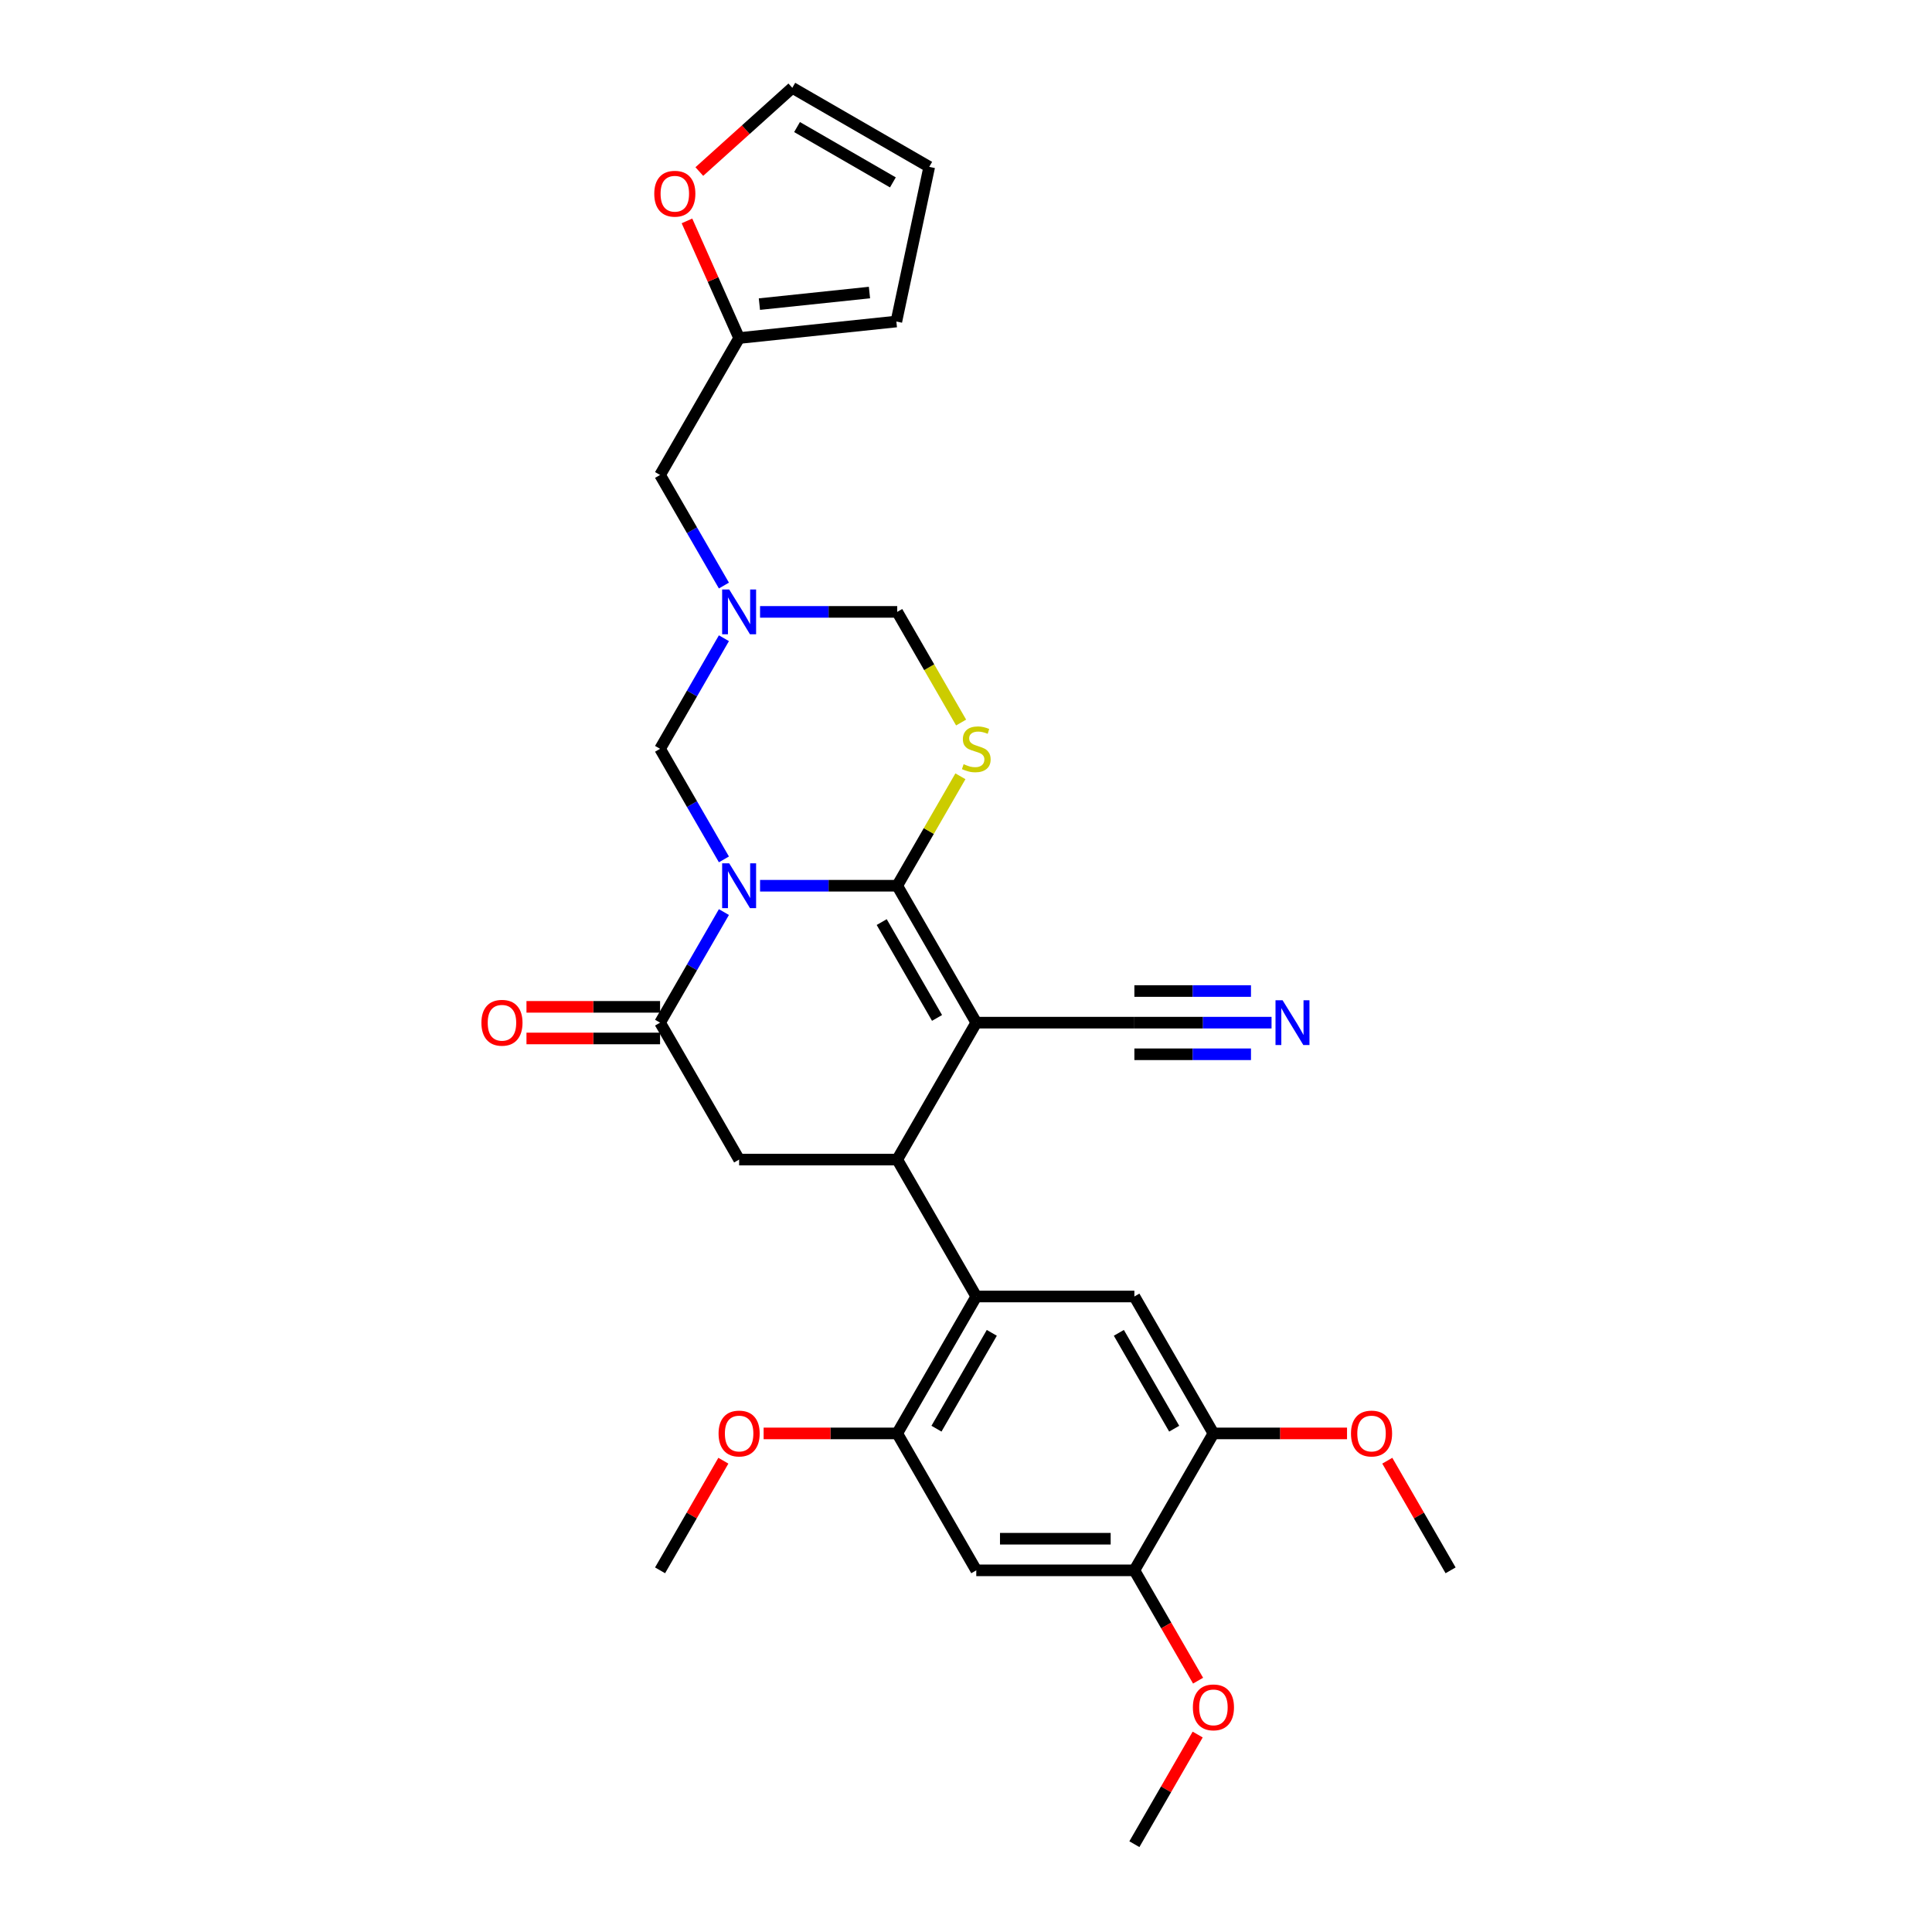 <?xml version='1.0' encoding='iso-8859-1'?>
<svg version='1.1' baseProfile='full'
              xmlns='http://www.w3.org/2000/svg'
                      xmlns:rdkit='http://www.rdkit.org/xml'
                      xmlns:xlink='http://www.w3.org/1999/xlink'
                  xml:space='preserve'
width='1000px' height='1000px' viewBox='0 0 1000 1000'>
<!-- END OF HEADER -->
<rect style='opacity:1.0;fill:#FFFFFF;stroke:none' width='1000' height='1000' x='0' y='0'> </rect>
<path class='bond-0' d='M 393.403,458.453 L 428.903,458.453' style='fill:none;fill-rule:evenodd;stroke:#0000FF;stroke-width:6px;stroke-linecap:butt;stroke-linejoin:miter;stroke-opacity:1' />
<path class='bond-0' d='M 428.903,458.453 L 464.402,458.453' style='fill:none;fill-rule:evenodd;stroke:#000000;stroke-width:6px;stroke-linecap:butt;stroke-linejoin:miter;stroke-opacity:1' />
<path class='bond-3' d='M 374.697,472.086 L 358.174,500.705' style='fill:none;fill-rule:evenodd;stroke:#0000FF;stroke-width:6px;stroke-linecap:butt;stroke-linejoin:miter;stroke-opacity:1' />
<path class='bond-3' d='M 358.174,500.705 L 341.651,529.323' style='fill:none;fill-rule:evenodd;stroke:#000000;stroke-width:6px;stroke-linecap:butt;stroke-linejoin:miter;stroke-opacity:1' />
<path class='bond-7' d='M 374.697,444.819 L 358.174,416.201' style='fill:none;fill-rule:evenodd;stroke:#0000FF;stroke-width:6px;stroke-linecap:butt;stroke-linejoin:miter;stroke-opacity:1' />
<path class='bond-7' d='M 358.174,416.201 L 341.651,387.582' style='fill:none;fill-rule:evenodd;stroke:#000000;stroke-width:6px;stroke-linecap:butt;stroke-linejoin:miter;stroke-opacity:1' />
<path class='bond-1' d='M 464.402,458.453 L 505.319,529.323' style='fill:none;fill-rule:evenodd;stroke:#000000;stroke-width:6px;stroke-linecap:butt;stroke-linejoin:miter;stroke-opacity:1' />
<path class='bond-1' d='M 456.366,477.267 L 485.008,526.876' style='fill:none;fill-rule:evenodd;stroke:#000000;stroke-width:6px;stroke-linecap:butt;stroke-linejoin:miter;stroke-opacity:1' />
<path class='bond-4' d='M 464.402,458.453 L 480.755,430.129' style='fill:none;fill-rule:evenodd;stroke:#000000;stroke-width:6px;stroke-linecap:butt;stroke-linejoin:miter;stroke-opacity:1' />
<path class='bond-4' d='M 480.755,430.129 L 497.108,401.805' style='fill:none;fill-rule:evenodd;stroke:#CCCC00;stroke-width:6px;stroke-linecap:butt;stroke-linejoin:miter;stroke-opacity:1' />
<path class='bond-9' d='M 505.319,529.323 L 587.153,529.323' style='fill:none;fill-rule:evenodd;stroke:#000000;stroke-width:6px;stroke-linecap:butt;stroke-linejoin:miter;stroke-opacity:1' />
<path class='bond-31' d='M 505.319,529.323 L 464.402,600.194' style='fill:none;fill-rule:evenodd;stroke:#000000;stroke-width:6px;stroke-linecap:butt;stroke-linejoin:miter;stroke-opacity:1' />
<path class='bond-2' d='M 464.402,600.194 L 382.568,600.194' style='fill:none;fill-rule:evenodd;stroke:#000000;stroke-width:6px;stroke-linecap:butt;stroke-linejoin:miter;stroke-opacity:1' />
<path class='bond-5' d='M 464.402,600.194 L 505.319,671.064' style='fill:none;fill-rule:evenodd;stroke:#000000;stroke-width:6px;stroke-linecap:butt;stroke-linejoin:miter;stroke-opacity:1' />
<path class='bond-8' d='M 341.651,529.323 L 382.568,600.194' style='fill:none;fill-rule:evenodd;stroke:#000000;stroke-width:6px;stroke-linecap:butt;stroke-linejoin:miter;stroke-opacity:1' />
<path class='bond-18' d='M 341.651,521.14 L 307.076,521.14' style='fill:none;fill-rule:evenodd;stroke:#000000;stroke-width:6px;stroke-linecap:butt;stroke-linejoin:miter;stroke-opacity:1' />
<path class='bond-18' d='M 307.076,521.14 L 272.501,521.14' style='fill:none;fill-rule:evenodd;stroke:#FF0000;stroke-width:6px;stroke-linecap:butt;stroke-linejoin:miter;stroke-opacity:1' />
<path class='bond-18' d='M 341.651,537.507 L 307.076,537.507' style='fill:none;fill-rule:evenodd;stroke:#000000;stroke-width:6px;stroke-linecap:butt;stroke-linejoin:miter;stroke-opacity:1' />
<path class='bond-18' d='M 307.076,537.507 L 272.501,537.507' style='fill:none;fill-rule:evenodd;stroke:#FF0000;stroke-width:6px;stroke-linecap:butt;stroke-linejoin:miter;stroke-opacity:1' />
<path class='bond-30' d='M 497.467,373.982 L 480.934,345.347' style='fill:none;fill-rule:evenodd;stroke:#CCCC00;stroke-width:6px;stroke-linecap:butt;stroke-linejoin:miter;stroke-opacity:1' />
<path class='bond-30' d='M 480.934,345.347 L 464.402,316.712' style='fill:none;fill-rule:evenodd;stroke:#000000;stroke-width:6px;stroke-linecap:butt;stroke-linejoin:miter;stroke-opacity:1' />
<path class='bond-10' d='M 505.319,671.064 L 464.402,741.934' style='fill:none;fill-rule:evenodd;stroke:#000000;stroke-width:6px;stroke-linecap:butt;stroke-linejoin:miter;stroke-opacity:1' />
<path class='bond-10' d='M 513.356,689.878 L 484.714,739.487' style='fill:none;fill-rule:evenodd;stroke:#000000;stroke-width:6px;stroke-linecap:butt;stroke-linejoin:miter;stroke-opacity:1' />
<path class='bond-11' d='M 505.319,671.064 L 587.153,671.064' style='fill:none;fill-rule:evenodd;stroke:#000000;stroke-width:6px;stroke-linecap:butt;stroke-linejoin:miter;stroke-opacity:1' />
<path class='bond-6' d='M 374.697,330.346 L 358.174,358.964' style='fill:none;fill-rule:evenodd;stroke:#0000FF;stroke-width:6px;stroke-linecap:butt;stroke-linejoin:miter;stroke-opacity:1' />
<path class='bond-6' d='M 358.174,358.964 L 341.651,387.582' style='fill:none;fill-rule:evenodd;stroke:#000000;stroke-width:6px;stroke-linecap:butt;stroke-linejoin:miter;stroke-opacity:1' />
<path class='bond-13' d='M 393.403,316.712 L 428.903,316.712' style='fill:none;fill-rule:evenodd;stroke:#0000FF;stroke-width:6px;stroke-linecap:butt;stroke-linejoin:miter;stroke-opacity:1' />
<path class='bond-13' d='M 428.903,316.712 L 464.402,316.712' style='fill:none;fill-rule:evenodd;stroke:#000000;stroke-width:6px;stroke-linecap:butt;stroke-linejoin:miter;stroke-opacity:1' />
<path class='bond-20' d='M 374.697,303.079 L 358.174,274.46' style='fill:none;fill-rule:evenodd;stroke:#0000FF;stroke-width:6px;stroke-linecap:butt;stroke-linejoin:miter;stroke-opacity:1' />
<path class='bond-20' d='M 358.174,274.46 L 341.651,245.842' style='fill:none;fill-rule:evenodd;stroke:#000000;stroke-width:6px;stroke-linecap:butt;stroke-linejoin:miter;stroke-opacity:1' />
<path class='bond-14' d='M 587.153,529.323 L 622.653,529.323' style='fill:none;fill-rule:evenodd;stroke:#000000;stroke-width:6px;stroke-linecap:butt;stroke-linejoin:miter;stroke-opacity:1' />
<path class='bond-14' d='M 622.653,529.323 L 658.152,529.323' style='fill:none;fill-rule:evenodd;stroke:#0000FF;stroke-width:6px;stroke-linecap:butt;stroke-linejoin:miter;stroke-opacity:1' />
<path class='bond-14' d='M 587.153,545.69 L 617.328,545.69' style='fill:none;fill-rule:evenodd;stroke:#000000;stroke-width:6px;stroke-linecap:butt;stroke-linejoin:miter;stroke-opacity:1' />
<path class='bond-14' d='M 617.328,545.69 L 647.503,545.69' style='fill:none;fill-rule:evenodd;stroke:#0000FF;stroke-width:6px;stroke-linecap:butt;stroke-linejoin:miter;stroke-opacity:1' />
<path class='bond-14' d='M 587.153,512.956 L 617.328,512.956' style='fill:none;fill-rule:evenodd;stroke:#000000;stroke-width:6px;stroke-linecap:butt;stroke-linejoin:miter;stroke-opacity:1' />
<path class='bond-14' d='M 617.328,512.956 L 647.503,512.956' style='fill:none;fill-rule:evenodd;stroke:#0000FF;stroke-width:6px;stroke-linecap:butt;stroke-linejoin:miter;stroke-opacity:1' />
<path class='bond-12' d='M 464.402,741.934 L 505.319,812.805' style='fill:none;fill-rule:evenodd;stroke:#000000;stroke-width:6px;stroke-linecap:butt;stroke-linejoin:miter;stroke-opacity:1' />
<path class='bond-24' d='M 464.402,741.934 L 429.827,741.934' style='fill:none;fill-rule:evenodd;stroke:#000000;stroke-width:6px;stroke-linecap:butt;stroke-linejoin:miter;stroke-opacity:1' />
<path class='bond-24' d='M 429.827,741.934 L 395.252,741.934' style='fill:none;fill-rule:evenodd;stroke:#FF0000;stroke-width:6px;stroke-linecap:butt;stroke-linejoin:miter;stroke-opacity:1' />
<path class='bond-15' d='M 587.153,671.064 L 628.07,741.934' style='fill:none;fill-rule:evenodd;stroke:#000000;stroke-width:6px;stroke-linecap:butt;stroke-linejoin:miter;stroke-opacity:1' />
<path class='bond-15' d='M 579.117,689.878 L 607.759,739.487' style='fill:none;fill-rule:evenodd;stroke:#000000;stroke-width:6px;stroke-linecap:butt;stroke-linejoin:miter;stroke-opacity:1' />
<path class='bond-33' d='M 505.319,812.805 L 587.153,812.805' style='fill:none;fill-rule:evenodd;stroke:#000000;stroke-width:6px;stroke-linecap:butt;stroke-linejoin:miter;stroke-opacity:1' />
<path class='bond-33' d='M 517.594,796.438 L 574.878,796.438' style='fill:none;fill-rule:evenodd;stroke:#000000;stroke-width:6px;stroke-linecap:butt;stroke-linejoin:miter;stroke-opacity:1' />
<path class='bond-16' d='M 628.07,741.934 L 587.153,812.805' style='fill:none;fill-rule:evenodd;stroke:#000000;stroke-width:6px;stroke-linecap:butt;stroke-linejoin:miter;stroke-opacity:1' />
<path class='bond-25' d='M 628.07,741.934 L 662.645,741.934' style='fill:none;fill-rule:evenodd;stroke:#000000;stroke-width:6px;stroke-linecap:butt;stroke-linejoin:miter;stroke-opacity:1' />
<path class='bond-25' d='M 662.645,741.934 L 697.22,741.934' style='fill:none;fill-rule:evenodd;stroke:#FF0000;stroke-width:6px;stroke-linecap:butt;stroke-linejoin:miter;stroke-opacity:1' />
<path class='bond-26' d='M 587.153,812.805 L 603.638,841.358' style='fill:none;fill-rule:evenodd;stroke:#000000;stroke-width:6px;stroke-linecap:butt;stroke-linejoin:miter;stroke-opacity:1' />
<path class='bond-26' d='M 603.638,841.358 L 620.123,869.911' style='fill:none;fill-rule:evenodd;stroke:#FF0000;stroke-width:6px;stroke-linecap:butt;stroke-linejoin:miter;stroke-opacity:1' />
<path class='bond-17' d='M 382.568,174.971 L 341.651,245.842' style='fill:none;fill-rule:evenodd;stroke:#000000;stroke-width:6px;stroke-linecap:butt;stroke-linejoin:miter;stroke-opacity:1' />
<path class='bond-19' d='M 382.568,174.971 L 369.07,144.654' style='fill:none;fill-rule:evenodd;stroke:#000000;stroke-width:6px;stroke-linecap:butt;stroke-linejoin:miter;stroke-opacity:1' />
<path class='bond-19' d='M 369.07,144.654 L 355.572,114.337' style='fill:none;fill-rule:evenodd;stroke:#FF0000;stroke-width:6px;stroke-linecap:butt;stroke-linejoin:miter;stroke-opacity:1' />
<path class='bond-21' d='M 382.568,174.971 L 463.954,166.417' style='fill:none;fill-rule:evenodd;stroke:#000000;stroke-width:6px;stroke-linecap:butt;stroke-linejoin:miter;stroke-opacity:1' />
<path class='bond-21' d='M 393.065,157.411 L 450.035,151.423' style='fill:none;fill-rule:evenodd;stroke:#000000;stroke-width:6px;stroke-linecap:butt;stroke-linejoin:miter;stroke-opacity:1' />
<path class='bond-22' d='M 361.967,88.791 L 386.033,67.123' style='fill:none;fill-rule:evenodd;stroke:#FF0000;stroke-width:6px;stroke-linecap:butt;stroke-linejoin:miter;stroke-opacity:1' />
<path class='bond-22' d='M 386.033,67.123 L 410.098,45.455' style='fill:none;fill-rule:evenodd;stroke:#000000;stroke-width:6px;stroke-linecap:butt;stroke-linejoin:miter;stroke-opacity:1' />
<path class='bond-23' d='M 463.954,166.417 L 480.968,86.372' style='fill:none;fill-rule:evenodd;stroke:#000000;stroke-width:6px;stroke-linecap:butt;stroke-linejoin:miter;stroke-opacity:1' />
<path class='bond-32' d='M 410.098,45.455 L 480.968,86.372' style='fill:none;fill-rule:evenodd;stroke:#000000;stroke-width:6px;stroke-linecap:butt;stroke-linejoin:miter;stroke-opacity:1' />
<path class='bond-32' d='M 412.545,65.766 L 462.154,94.408' style='fill:none;fill-rule:evenodd;stroke:#000000;stroke-width:6px;stroke-linecap:butt;stroke-linejoin:miter;stroke-opacity:1' />
<path class='bond-27' d='M 374.413,756.059 L 358.032,784.432' style='fill:none;fill-rule:evenodd;stroke:#FF0000;stroke-width:6px;stroke-linecap:butt;stroke-linejoin:miter;stroke-opacity:1' />
<path class='bond-27' d='M 358.032,784.432 L 341.651,812.805' style='fill:none;fill-rule:evenodd;stroke:#000000;stroke-width:6px;stroke-linecap:butt;stroke-linejoin:miter;stroke-opacity:1' />
<path class='bond-28' d='M 718.059,756.059 L 734.44,784.432' style='fill:none;fill-rule:evenodd;stroke:#FF0000;stroke-width:6px;stroke-linecap:butt;stroke-linejoin:miter;stroke-opacity:1' />
<path class='bond-28' d='M 734.44,784.432 L 750.821,812.805' style='fill:none;fill-rule:evenodd;stroke:#000000;stroke-width:6px;stroke-linecap:butt;stroke-linejoin:miter;stroke-opacity:1' />
<path class='bond-29' d='M 619.915,897.8 L 603.534,926.173' style='fill:none;fill-rule:evenodd;stroke:#FF0000;stroke-width:6px;stroke-linecap:butt;stroke-linejoin:miter;stroke-opacity:1' />
<path class='bond-29' d='M 603.534,926.173 L 587.153,954.545' style='fill:none;fill-rule:evenodd;stroke:#000000;stroke-width:6px;stroke-linecap:butt;stroke-linejoin:miter;stroke-opacity:1' />
<path  class='atom-0' d='M 377.445 446.865
L 385.04 459.14
Q 385.792 460.351, 387.004 462.545
Q 388.215 464.738, 388.28 464.869
L 388.28 446.865
L 391.357 446.865
L 391.357 470.041
L 388.182 470.041
L 380.031 456.62
Q 379.082 455.049, 378.067 453.248
Q 377.085 451.448, 376.791 450.891
L 376.791 470.041
L 373.779 470.041
L 373.779 446.865
L 377.445 446.865
' fill='#0000FF'/>
<path  class='atom-5' d='M 498.772 395.537
Q 499.034 395.635, 500.115 396.093
Q 501.195 396.551, 502.373 396.846
Q 503.584 397.108, 504.763 397.108
Q 506.956 397.108, 508.233 396.06
Q 509.509 394.98, 509.509 393.114
Q 509.509 391.838, 508.854 391.052
Q 508.233 390.267, 507.25 389.841
Q 506.268 389.416, 504.632 388.925
Q 502.57 388.303, 501.326 387.713
Q 500.115 387.124, 499.231 385.88
Q 498.38 384.636, 498.38 382.541
Q 498.38 379.628, 500.344 377.828
Q 502.34 376.028, 506.268 376.028
Q 508.953 376.028, 511.997 377.304
L 511.244 379.825
Q 508.462 378.679, 506.367 378.679
Q 504.108 378.679, 502.864 379.628
Q 501.62 380.545, 501.653 382.149
Q 501.653 383.393, 502.275 384.145
Q 502.93 384.898, 503.846 385.324
Q 504.795 385.749, 506.367 386.24
Q 508.462 386.895, 509.706 387.55
Q 510.949 388.204, 511.833 389.546
Q 512.75 390.856, 512.75 393.114
Q 512.75 396.322, 510.589 398.057
Q 508.462 399.759, 504.894 399.759
Q 502.831 399.759, 501.26 399.301
Q 499.722 398.876, 497.889 398.123
L 498.772 395.537
' fill='#CCCC00'/>
<path  class='atom-7' d='M 377.445 305.124
L 385.04 317.4
Q 385.792 318.611, 387.004 320.804
Q 388.215 322.997, 388.28 323.128
L 388.28 305.124
L 391.357 305.124
L 391.357 328.3
L 388.182 328.3
L 380.031 314.879
Q 379.082 313.308, 378.067 311.507
Q 377.085 309.707, 376.791 309.151
L 376.791 328.3
L 373.779 328.3
L 373.779 305.124
L 377.445 305.124
' fill='#0000FF'/>
<path  class='atom-15' d='M 663.865 517.736
L 671.459 530.011
Q 672.212 531.222, 673.423 533.415
Q 674.634 535.608, 674.699 535.739
L 674.699 517.736
L 677.776 517.736
L 677.776 540.911
L 674.601 540.911
L 666.45 527.49
Q 665.501 525.919, 664.486 524.119
Q 663.504 522.318, 663.21 521.762
L 663.21 540.911
L 660.198 540.911
L 660.198 517.736
L 663.865 517.736
' fill='#0000FF'/>
<path  class='atom-19' d='M 249.179 529.389
Q 249.179 523.824, 251.928 520.714
Q 254.678 517.605, 259.817 517.605
Q 264.956 517.605, 267.706 520.714
Q 270.455 523.824, 270.455 529.389
Q 270.455 535.019, 267.673 538.227
Q 264.891 541.402, 259.817 541.402
Q 254.711 541.402, 251.928 538.227
Q 249.179 535.052, 249.179 529.389
M 259.817 538.783
Q 263.352 538.783, 265.251 536.426
Q 267.182 534.037, 267.182 529.389
Q 267.182 524.839, 265.251 522.547
Q 263.352 520.223, 259.817 520.223
Q 256.282 520.223, 254.351 522.515
Q 252.452 524.806, 252.452 529.389
Q 252.452 534.07, 254.351 536.426
Q 256.282 538.783, 259.817 538.783
' fill='#FF0000'/>
<path  class='atom-20' d='M 338.645 100.278
Q 338.645 94.713, 341.394 91.603
Q 344.144 88.494, 349.283 88.494
Q 354.422 88.494, 357.172 91.603
Q 359.922 94.713, 359.922 100.278
Q 359.922 105.908, 357.139 109.116
Q 354.357 112.291, 349.283 112.291
Q 344.177 112.291, 341.394 109.116
Q 338.645 105.941, 338.645 100.278
M 349.283 109.672
Q 352.818 109.672, 354.717 107.315
Q 356.648 104.926, 356.648 100.278
Q 356.648 95.728, 354.717 93.436
Q 352.818 91.112, 349.283 91.112
Q 345.748 91.112, 343.817 93.404
Q 341.918 95.695, 341.918 100.278
Q 341.918 104.959, 343.817 107.315
Q 345.748 109.672, 349.283 109.672
' fill='#FF0000'/>
<path  class='atom-25' d='M 371.93 742
Q 371.93 736.435, 374.679 733.325
Q 377.429 730.216, 382.568 730.216
Q 387.707 730.216, 390.457 733.325
Q 393.207 736.435, 393.207 742
Q 393.207 747.63, 390.424 750.838
Q 387.642 754.013, 382.568 754.013
Q 377.462 754.013, 374.679 750.838
Q 371.93 747.663, 371.93 742
M 382.568 751.394
Q 386.103 751.394, 388.002 749.038
Q 389.933 746.648, 389.933 742
Q 389.933 737.45, 388.002 735.158
Q 386.103 732.834, 382.568 732.834
Q 379.033 732.834, 377.102 735.126
Q 375.203 737.417, 375.203 742
Q 375.203 746.681, 377.102 749.038
Q 379.033 751.394, 382.568 751.394
' fill='#FF0000'/>
<path  class='atom-26' d='M 699.266 742
Q 699.266 736.435, 702.016 733.325
Q 704.765 730.216, 709.904 730.216
Q 715.044 730.216, 717.793 733.325
Q 720.543 736.435, 720.543 742
Q 720.543 747.63, 717.76 750.838
Q 714.978 754.013, 709.904 754.013
Q 704.798 754.013, 702.016 750.838
Q 699.266 747.663, 699.266 742
M 709.904 751.394
Q 713.44 751.394, 715.338 749.038
Q 717.269 746.648, 717.269 742
Q 717.269 737.45, 715.338 735.158
Q 713.44 732.834, 709.904 732.834
Q 706.369 732.834, 704.438 735.126
Q 702.539 737.417, 702.539 742
Q 702.539 746.681, 704.438 749.038
Q 706.369 751.394, 709.904 751.394
' fill='#FF0000'/>
<path  class='atom-27' d='M 617.432 883.741
Q 617.432 878.176, 620.182 875.066
Q 622.931 871.956, 628.07 871.956
Q 633.209 871.956, 635.959 875.066
Q 638.709 878.176, 638.709 883.741
Q 638.709 889.371, 635.926 892.579
Q 633.144 895.754, 628.07 895.754
Q 622.964 895.754, 620.182 892.579
Q 617.432 889.403, 617.432 883.741
M 628.07 893.135
Q 631.606 893.135, 633.504 890.778
Q 635.435 888.389, 635.435 883.741
Q 635.435 879.191, 633.504 876.899
Q 631.606 874.575, 628.07 874.575
Q 624.535 874.575, 622.604 876.866
Q 620.705 879.158, 620.705 883.741
Q 620.705 888.421, 622.604 890.778
Q 624.535 893.135, 628.07 893.135
' fill='#FF0000'/>
</svg>
